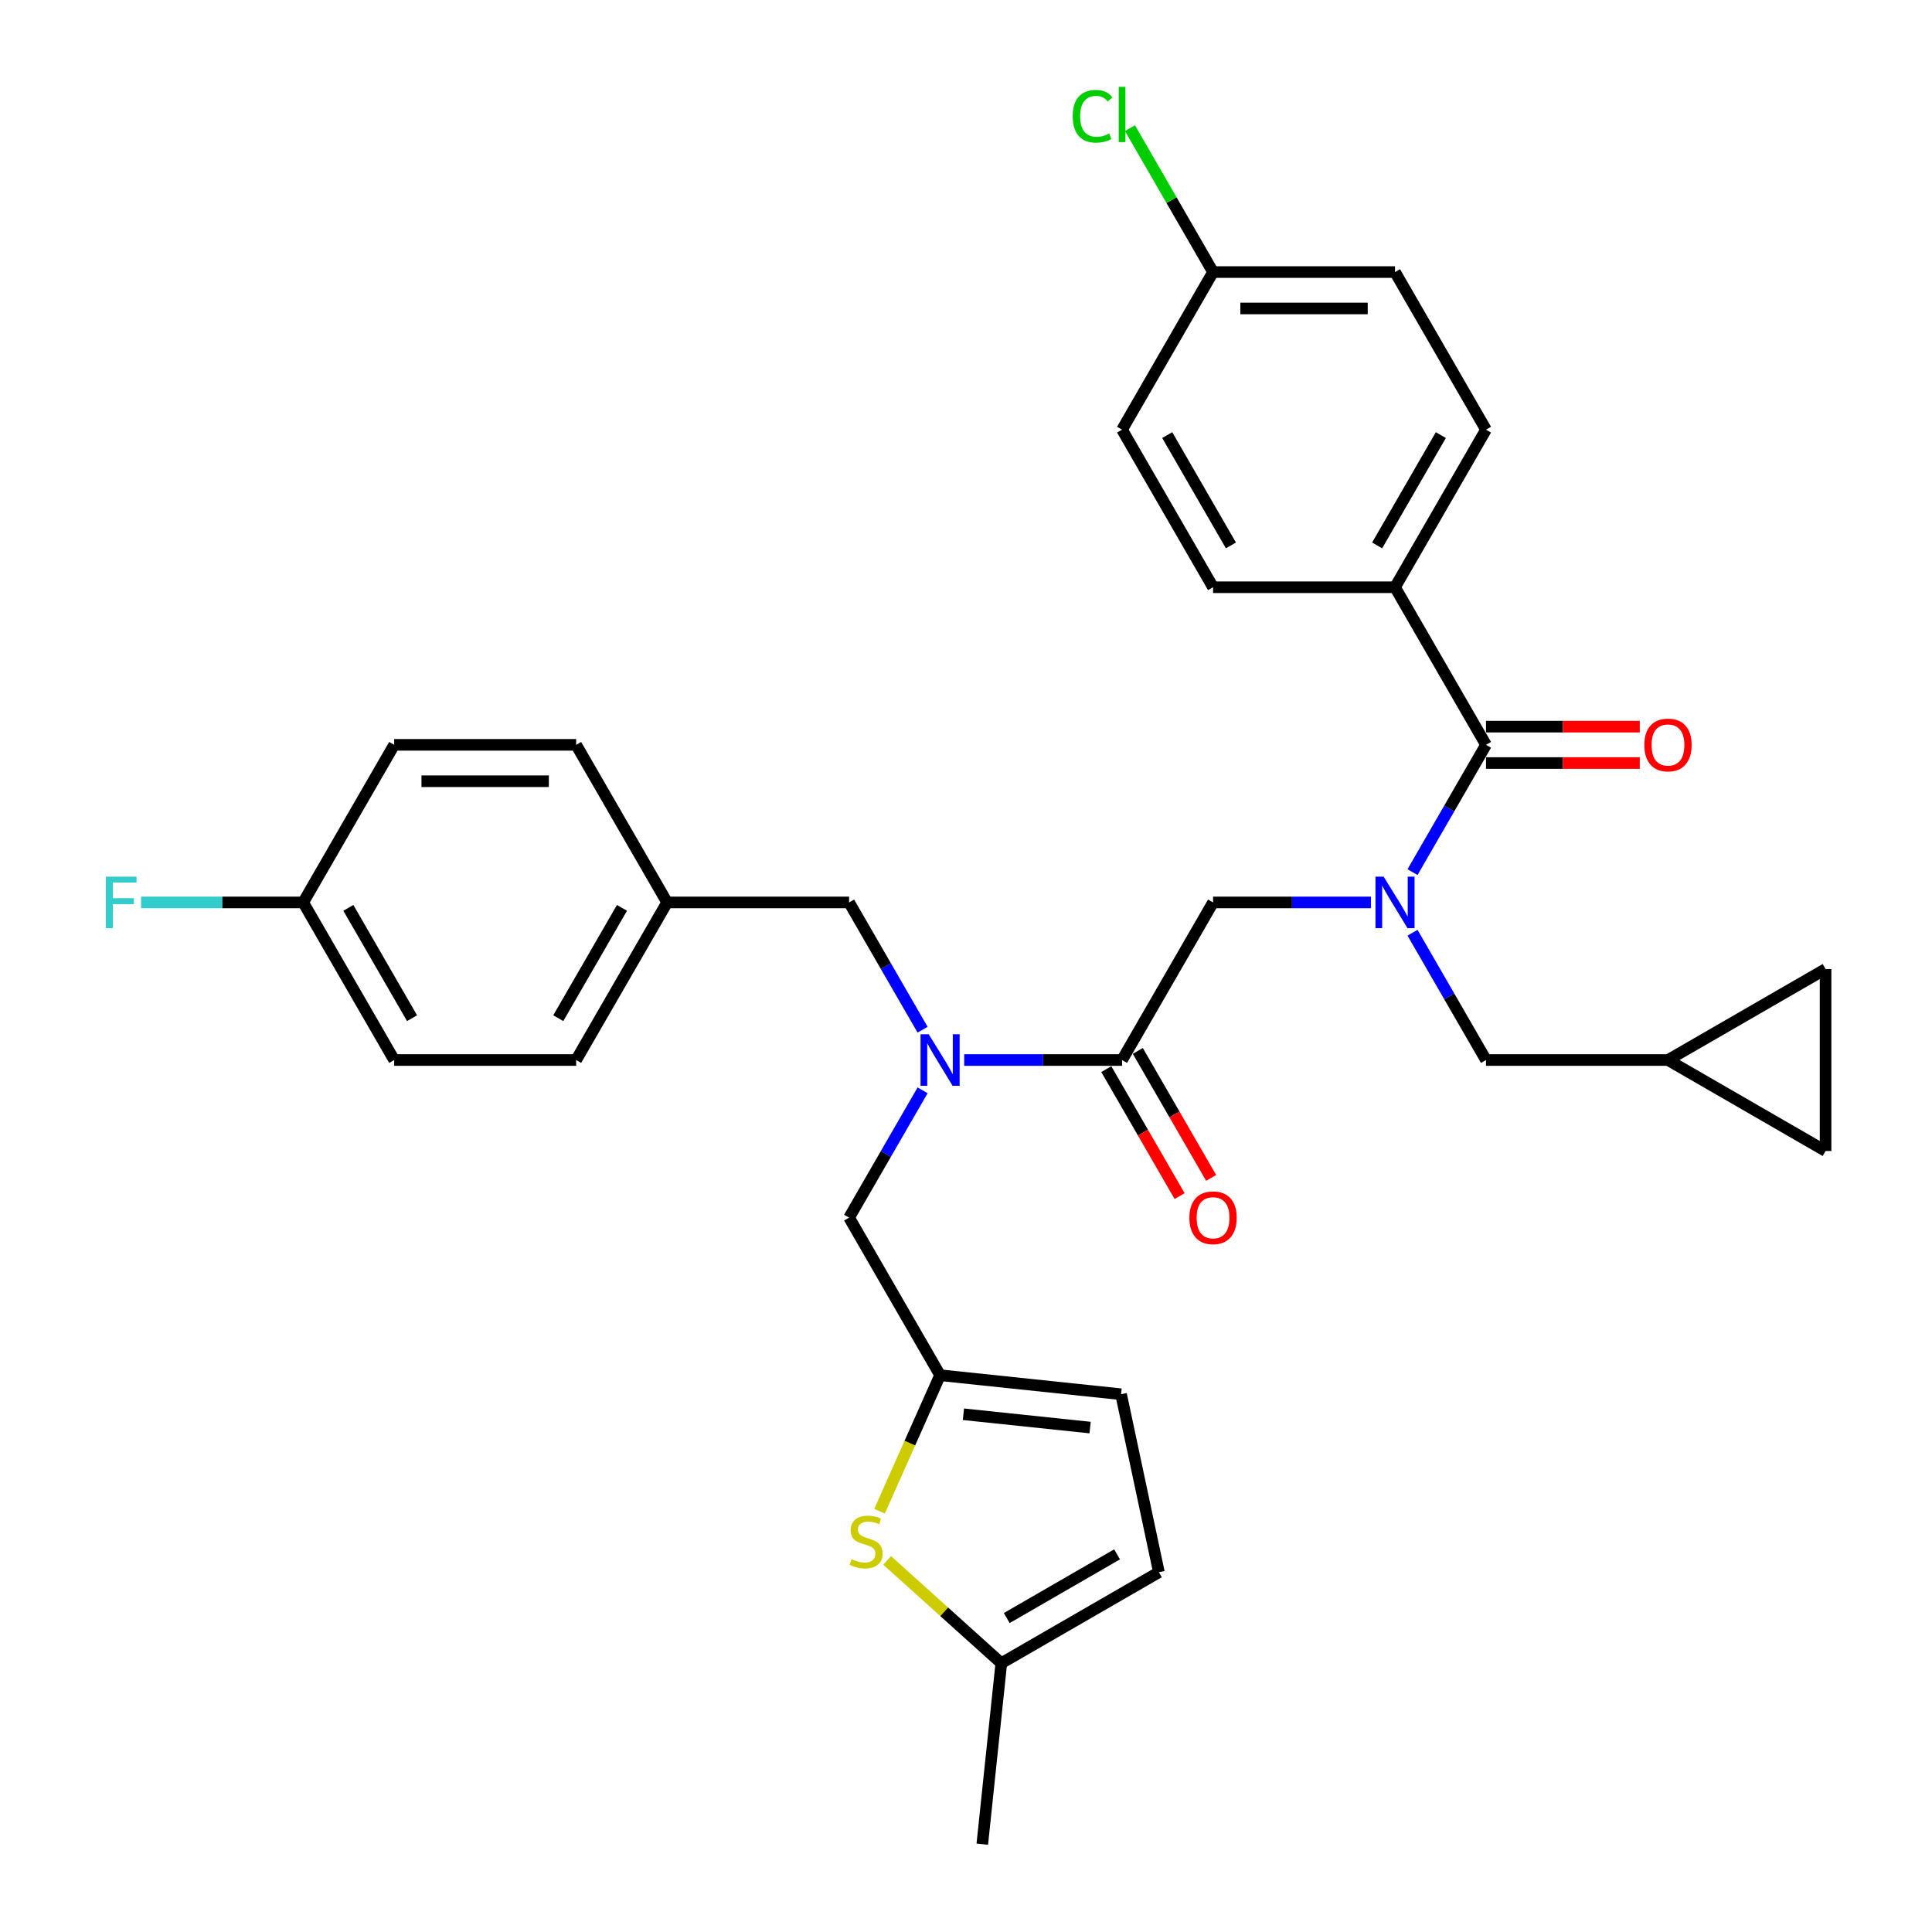 <?xml version='1.0' encoding='iso-8859-1'?>
<svg version='1.1' baseProfile='full'
              xmlns='http://www.w3.org/2000/svg'
                      xmlns:rdkit='http://www.rdkit.org/xml'
                      xmlns:xlink='http://www.w3.org/1999/xlink'
                  xml:space='preserve'
width='1000px' height='1000px' viewBox='0 0 1000 1000'>
<!-- END OF HEADER -->
<rect style='opacity:1.0;fill:#FFFFFF;stroke:none' width='1000' height='1000' x='0' y='0'> </rect>
<path class='bond-0' d='M 722.059,303.959 L 769.153,222.39' style='fill:none;fill-rule:evenodd;stroke:#000000;stroke-width:6px;stroke-linecap:butt;stroke-linejoin:miter;stroke-opacity:1' />
<path class='bond-0' d='M 712.809,282.305 L 745.775,225.206' style='fill:none;fill-rule:evenodd;stroke:#000000;stroke-width:6px;stroke-linecap:butt;stroke-linejoin:miter;stroke-opacity:1' />
<path class='bond-1' d='M 722.059,303.959 L 627.871,303.959' style='fill:none;fill-rule:evenodd;stroke:#000000;stroke-width:6px;stroke-linecap:butt;stroke-linejoin:miter;stroke-opacity:1' />
<path class='bond-2' d='M 722.059,303.959 L 769.153,385.528' style='fill:none;fill-rule:evenodd;stroke:#000000;stroke-width:6px;stroke-linecap:butt;stroke-linejoin:miter;stroke-opacity:1' />
<path class='bond-3' d='M 709.588,467.097 L 668.729,467.097' style='fill:none;fill-rule:evenodd;stroke:#0000FF;stroke-width:6px;stroke-linecap:butt;stroke-linejoin:miter;stroke-opacity:1' />
<path class='bond-3' d='M 668.729,467.097 L 627.871,467.097' style='fill:none;fill-rule:evenodd;stroke:#000000;stroke-width:6px;stroke-linecap:butt;stroke-linejoin:miter;stroke-opacity:1' />
<path class='bond-4' d='M 731.118,451.405 L 750.135,418.467' style='fill:none;fill-rule:evenodd;stroke:#0000FF;stroke-width:6px;stroke-linecap:butt;stroke-linejoin:miter;stroke-opacity:1' />
<path class='bond-4' d='M 750.135,418.467 L 769.153,385.528' style='fill:none;fill-rule:evenodd;stroke:#000000;stroke-width:6px;stroke-linecap:butt;stroke-linejoin:miter;stroke-opacity:1' />
<path class='bond-5' d='M 731.118,482.789 L 750.135,515.728' style='fill:none;fill-rule:evenodd;stroke:#0000FF;stroke-width:6px;stroke-linecap:butt;stroke-linejoin:miter;stroke-opacity:1' />
<path class='bond-5' d='M 750.135,515.728 L 769.153,548.666' style='fill:none;fill-rule:evenodd;stroke:#000000;stroke-width:6px;stroke-linecap:butt;stroke-linejoin:miter;stroke-opacity:1' />
<path class='bond-6' d='M 769.153,394.947 L 808.947,394.947' style='fill:none;fill-rule:evenodd;stroke:#000000;stroke-width:6px;stroke-linecap:butt;stroke-linejoin:miter;stroke-opacity:1' />
<path class='bond-6' d='M 808.947,394.947 L 848.741,394.947' style='fill:none;fill-rule:evenodd;stroke:#FF0000;stroke-width:6px;stroke-linecap:butt;stroke-linejoin:miter;stroke-opacity:1' />
<path class='bond-6' d='M 769.153,376.109 L 808.947,376.109' style='fill:none;fill-rule:evenodd;stroke:#000000;stroke-width:6px;stroke-linecap:butt;stroke-linejoin:miter;stroke-opacity:1' />
<path class='bond-6' d='M 808.947,376.109 L 848.741,376.109' style='fill:none;fill-rule:evenodd;stroke:#FF0000;stroke-width:6px;stroke-linecap:butt;stroke-linejoin:miter;stroke-opacity:1' />
<path class='bond-7' d='M 769.153,222.39 L 722.059,140.821' style='fill:none;fill-rule:evenodd;stroke:#000000;stroke-width:6px;stroke-linecap:butt;stroke-linejoin:miter;stroke-opacity:1' />
<path class='bond-8' d='M 627.871,303.959 L 580.777,222.39' style='fill:none;fill-rule:evenodd;stroke:#000000;stroke-width:6px;stroke-linecap:butt;stroke-linejoin:miter;stroke-opacity:1' />
<path class='bond-8' d='M 637.12,282.305 L 604.155,225.206' style='fill:none;fill-rule:evenodd;stroke:#000000;stroke-width:6px;stroke-linecap:butt;stroke-linejoin:miter;stroke-opacity:1' />
<path class='bond-9' d='M 944.91,501.572 L 944.91,595.76' style='fill:none;fill-rule:evenodd;stroke:#000000;stroke-width:6px;stroke-linecap:butt;stroke-linejoin:miter;stroke-opacity:1' />
<path class='bond-10' d='M 944.91,501.572 L 863.341,548.666' style='fill:none;fill-rule:evenodd;stroke:#000000;stroke-width:6px;stroke-linecap:butt;stroke-linejoin:miter;stroke-opacity:1' />
<path class='bond-11' d='M 944.91,595.76 L 863.341,548.666' style='fill:none;fill-rule:evenodd;stroke:#000000;stroke-width:6px;stroke-linecap:butt;stroke-linejoin:miter;stroke-opacity:1' />
<path class='bond-12' d='M 439.495,630.235 L 486.589,711.805' style='fill:none;fill-rule:evenodd;stroke:#000000;stroke-width:6px;stroke-linecap:butt;stroke-linejoin:miter;stroke-opacity:1' />
<path class='bond-13' d='M 439.495,630.235 L 458.512,597.297' style='fill:none;fill-rule:evenodd;stroke:#000000;stroke-width:6px;stroke-linecap:butt;stroke-linejoin:miter;stroke-opacity:1' />
<path class='bond-13' d='M 458.512,597.297 L 477.529,564.358' style='fill:none;fill-rule:evenodd;stroke:#0000FF;stroke-width:6px;stroke-linecap:butt;stroke-linejoin:miter;stroke-opacity:1' />
<path class='bond-14' d='M 477.529,532.975 L 458.512,500.036' style='fill:none;fill-rule:evenodd;stroke:#0000FF;stroke-width:6px;stroke-linecap:butt;stroke-linejoin:miter;stroke-opacity:1' />
<path class='bond-14' d='M 458.512,500.036 L 439.495,467.097' style='fill:none;fill-rule:evenodd;stroke:#000000;stroke-width:6px;stroke-linecap:butt;stroke-linejoin:miter;stroke-opacity:1' />
<path class='bond-15' d='M 499.059,548.666 L 539.918,548.666' style='fill:none;fill-rule:evenodd;stroke:#0000FF;stroke-width:6px;stroke-linecap:butt;stroke-linejoin:miter;stroke-opacity:1' />
<path class='bond-15' d='M 539.918,548.666 L 580.777,548.666' style='fill:none;fill-rule:evenodd;stroke:#000000;stroke-width:6px;stroke-linecap:butt;stroke-linejoin:miter;stroke-opacity:1' />
<path class='bond-16' d='M 439.495,467.097 L 345.307,467.097' style='fill:none;fill-rule:evenodd;stroke:#000000;stroke-width:6px;stroke-linecap:butt;stroke-linejoin:miter;stroke-opacity:1' />
<path class='bond-17' d='M 572.62,553.376 L 591.594,586.239' style='fill:none;fill-rule:evenodd;stroke:#000000;stroke-width:6px;stroke-linecap:butt;stroke-linejoin:miter;stroke-opacity:1' />
<path class='bond-17' d='M 591.594,586.239 L 610.567,619.102' style='fill:none;fill-rule:evenodd;stroke:#FF0000;stroke-width:6px;stroke-linecap:butt;stroke-linejoin:miter;stroke-opacity:1' />
<path class='bond-17' d='M 588.934,543.957 L 607.907,576.82' style='fill:none;fill-rule:evenodd;stroke:#000000;stroke-width:6px;stroke-linecap:butt;stroke-linejoin:miter;stroke-opacity:1' />
<path class='bond-17' d='M 607.907,576.82 L 626.881,609.684' style='fill:none;fill-rule:evenodd;stroke:#FF0000;stroke-width:6px;stroke-linecap:butt;stroke-linejoin:miter;stroke-opacity:1' />
<path class='bond-18' d='M 580.777,548.666 L 627.871,467.097' style='fill:none;fill-rule:evenodd;stroke:#000000;stroke-width:6px;stroke-linecap:butt;stroke-linejoin:miter;stroke-opacity:1' />
<path class='bond-19' d='M 204.025,548.666 L 156.931,467.097' style='fill:none;fill-rule:evenodd;stroke:#000000;stroke-width:6px;stroke-linecap:butt;stroke-linejoin:miter;stroke-opacity:1' />
<path class='bond-19' d='M 213.275,527.012 L 180.309,469.914' style='fill:none;fill-rule:evenodd;stroke:#000000;stroke-width:6px;stroke-linecap:butt;stroke-linejoin:miter;stroke-opacity:1' />
<path class='bond-20' d='M 204.025,548.666 L 298.213,548.666' style='fill:none;fill-rule:evenodd;stroke:#000000;stroke-width:6px;stroke-linecap:butt;stroke-linejoin:miter;stroke-opacity:1' />
<path class='bond-21' d='M 156.931,467.097 L 204.025,385.528' style='fill:none;fill-rule:evenodd;stroke:#000000;stroke-width:6px;stroke-linecap:butt;stroke-linejoin:miter;stroke-opacity:1' />
<path class='bond-22' d='M 156.931,467.097 L 114.98,467.097' style='fill:none;fill-rule:evenodd;stroke:#000000;stroke-width:6px;stroke-linecap:butt;stroke-linejoin:miter;stroke-opacity:1' />
<path class='bond-22' d='M 114.98,467.097 L 73.028,467.097' style='fill:none;fill-rule:evenodd;stroke:#33CCCC;stroke-width:6px;stroke-linecap:butt;stroke-linejoin:miter;stroke-opacity:1' />
<path class='bond-23' d='M 486.589,711.805 L 470.919,747' style='fill:none;fill-rule:evenodd;stroke:#000000;stroke-width:6px;stroke-linecap:butt;stroke-linejoin:miter;stroke-opacity:1' />
<path class='bond-23' d='M 470.919,747 L 455.249,782.195' style='fill:none;fill-rule:evenodd;stroke:#CCCC00;stroke-width:6px;stroke-linecap:butt;stroke-linejoin:miter;stroke-opacity:1' />
<path class='bond-24' d='M 486.589,711.805 L 580.261,721.65' style='fill:none;fill-rule:evenodd;stroke:#000000;stroke-width:6px;stroke-linecap:butt;stroke-linejoin:miter;stroke-opacity:1' />
<path class='bond-24' d='M 498.671,732.016 L 564.241,738.907' style='fill:none;fill-rule:evenodd;stroke:#000000;stroke-width:6px;stroke-linecap:butt;stroke-linejoin:miter;stroke-opacity:1' />
<path class='bond-25' d='M 459.186,807.67 L 488.73,834.272' style='fill:none;fill-rule:evenodd;stroke:#CCCC00;stroke-width:6px;stroke-linecap:butt;stroke-linejoin:miter;stroke-opacity:1' />
<path class='bond-25' d='M 488.73,834.272 L 518.274,860.873' style='fill:none;fill-rule:evenodd;stroke:#000000;stroke-width:6px;stroke-linecap:butt;stroke-linejoin:miter;stroke-opacity:1' />
<path class='bond-26' d='M 580.261,721.65 L 599.844,813.78' style='fill:none;fill-rule:evenodd;stroke:#000000;stroke-width:6px;stroke-linecap:butt;stroke-linejoin:miter;stroke-opacity:1' />
<path class='bond-27' d='M 518.274,860.873 L 599.844,813.78' style='fill:none;fill-rule:evenodd;stroke:#000000;stroke-width:6px;stroke-linecap:butt;stroke-linejoin:miter;stroke-opacity:1' />
<path class='bond-27' d='M 521.091,837.496 L 578.189,804.53' style='fill:none;fill-rule:evenodd;stroke:#000000;stroke-width:6px;stroke-linecap:butt;stroke-linejoin:miter;stroke-opacity:1' />
<path class='bond-28' d='M 518.274,860.873 L 508.429,954.545' style='fill:none;fill-rule:evenodd;stroke:#000000;stroke-width:6px;stroke-linecap:butt;stroke-linejoin:miter;stroke-opacity:1' />
<path class='bond-29' d='M 204.025,385.528 L 298.213,385.528' style='fill:none;fill-rule:evenodd;stroke:#000000;stroke-width:6px;stroke-linecap:butt;stroke-linejoin:miter;stroke-opacity:1' />
<path class='bond-29' d='M 218.153,404.366 L 284.085,404.366' style='fill:none;fill-rule:evenodd;stroke:#000000;stroke-width:6px;stroke-linecap:butt;stroke-linejoin:miter;stroke-opacity:1' />
<path class='bond-30' d='M 298.213,385.528 L 345.307,467.097' style='fill:none;fill-rule:evenodd;stroke:#000000;stroke-width:6px;stroke-linecap:butt;stroke-linejoin:miter;stroke-opacity:1' />
<path class='bond-31' d='M 345.307,467.097 L 298.213,548.666' style='fill:none;fill-rule:evenodd;stroke:#000000;stroke-width:6px;stroke-linecap:butt;stroke-linejoin:miter;stroke-opacity:1' />
<path class='bond-31' d='M 321.929,469.914 L 288.963,527.012' style='fill:none;fill-rule:evenodd;stroke:#000000;stroke-width:6px;stroke-linecap:butt;stroke-linejoin:miter;stroke-opacity:1' />
<path class='bond-32' d='M 863.341,548.666 L 769.153,548.666' style='fill:none;fill-rule:evenodd;stroke:#000000;stroke-width:6px;stroke-linecap:butt;stroke-linejoin:miter;stroke-opacity:1' />
<path class='bond-33' d='M 627.871,140.821 L 580.777,222.39' style='fill:none;fill-rule:evenodd;stroke:#000000;stroke-width:6px;stroke-linecap:butt;stroke-linejoin:miter;stroke-opacity:1' />
<path class='bond-34' d='M 627.871,140.821 L 606.368,103.576' style='fill:none;fill-rule:evenodd;stroke:#000000;stroke-width:6px;stroke-linecap:butt;stroke-linejoin:miter;stroke-opacity:1' />
<path class='bond-34' d='M 606.368,103.576 L 584.865,66.332' style='fill:none;fill-rule:evenodd;stroke:#00CC00;stroke-width:6px;stroke-linecap:butt;stroke-linejoin:miter;stroke-opacity:1' />
<path class='bond-35' d='M 627.871,140.821 L 722.059,140.821' style='fill:none;fill-rule:evenodd;stroke:#000000;stroke-width:6px;stroke-linecap:butt;stroke-linejoin:miter;stroke-opacity:1' />
<path class='bond-35' d='M 641.999,159.658 L 707.93,159.658' style='fill:none;fill-rule:evenodd;stroke:#000000;stroke-width:6px;stroke-linecap:butt;stroke-linejoin:miter;stroke-opacity:1' />
<path  class='atom-1' d='M 716.162 453.76
L 724.903 467.888
Q 725.77 469.282, 727.164 471.807
Q 728.558 474.331, 728.633 474.481
L 728.633 453.76
L 732.174 453.76
L 732.174 480.434
L 728.52 480.434
L 719.139 464.987
Q 718.046 463.179, 716.878 461.107
Q 715.748 459.035, 715.409 458.394
L 715.409 480.434
L 711.943 480.434
L 711.943 453.76
L 716.162 453.76
' fill='#0000FF'/>
<path  class='atom-3' d='M 851.096 385.603
Q 851.096 379.199, 854.261 375.619
Q 857.426 372.04, 863.341 372.04
Q 869.256 372.04, 872.42 375.619
Q 875.585 379.199, 875.585 385.603
Q 875.585 392.083, 872.383 395.776
Q 869.18 399.43, 863.341 399.43
Q 857.463 399.43, 854.261 395.776
Q 851.096 392.121, 851.096 385.603
M 863.341 396.416
Q 867.409 396.416, 869.595 393.703
Q 871.817 390.953, 871.817 385.603
Q 871.817 380.366, 869.595 377.729
Q 867.409 375.054, 863.341 375.054
Q 859.272 375.054, 857.049 377.692
Q 854.864 380.329, 854.864 385.603
Q 854.864 390.991, 857.049 393.703
Q 859.272 396.416, 863.341 396.416
' fill='#FF0000'/>
<path  class='atom-9' d='M 480.693 535.329
L 489.433 549.457
Q 490.3 550.851, 491.694 553.376
Q 493.088 555.9, 493.163 556.051
L 493.163 535.329
L 496.705 535.329
L 496.705 562.003
L 493.05 562.003
L 483.669 546.556
Q 482.576 544.748, 481.408 542.676
Q 480.278 540.604, 479.939 539.963
L 479.939 562.003
L 476.473 562.003
L 476.473 535.329
L 480.693 535.329
' fill='#0000FF'/>
<path  class='atom-12' d='M 615.626 630.311
Q 615.626 623.906, 618.791 620.327
Q 621.956 616.748, 627.871 616.748
Q 633.786 616.748, 636.95 620.327
Q 640.115 623.906, 640.115 630.311
Q 640.115 636.791, 636.913 640.483
Q 633.71 644.138, 627.871 644.138
Q 621.993 644.138, 618.791 640.483
Q 615.626 636.829, 615.626 630.311
M 627.871 641.124
Q 631.94 641.124, 634.125 638.411
Q 636.348 635.661, 636.348 630.311
Q 636.348 625.074, 634.125 622.437
Q 631.94 619.762, 627.871 619.762
Q 623.802 619.762, 621.579 622.399
Q 619.394 625.036, 619.394 630.311
Q 619.394 635.698, 621.579 638.411
Q 623.802 641.124, 627.871 641.124
' fill='#FF0000'/>
<path  class='atom-17' d='M 440.744 807.005
Q 441.046 807.118, 442.289 807.645
Q 443.532 808.172, 444.888 808.512
Q 446.282 808.813, 447.639 808.813
Q 450.163 808.813, 451.632 807.607
Q 453.102 806.364, 453.102 804.217
Q 453.102 802.747, 452.348 801.843
Q 451.632 800.939, 450.502 800.449
Q 449.372 799.959, 447.488 799.394
Q 445.114 798.678, 443.683 798
Q 442.289 797.322, 441.272 795.89
Q 440.292 794.459, 440.292 792.047
Q 440.292 788.694, 442.553 786.622
Q 444.851 784.55, 449.372 784.55
Q 452.461 784.55, 455.965 786.019
L 455.098 788.92
Q 451.896 787.602, 449.485 787.602
Q 446.885 787.602, 445.453 788.694
Q 444.022 789.749, 444.06 791.595
Q 444.06 793.027, 444.775 793.894
Q 445.529 794.76, 446.584 795.25
Q 447.676 795.74, 449.485 796.305
Q 451.896 797.058, 453.328 797.812
Q 454.759 798.565, 455.776 800.11
Q 456.831 801.617, 456.831 804.217
Q 456.831 807.909, 454.345 809.906
Q 451.896 811.865, 447.789 811.865
Q 445.416 811.865, 443.607 811.337
Q 441.837 810.847, 439.727 809.981
L 440.744 807.005
' fill='#CCCC00'/>
<path  class='atom-26' d='M 54.812 453.76
L 70.674 453.76
L 70.674 456.812
L 58.392 456.812
L 58.392 464.912
L 69.317 464.912
L 69.317 468.001
L 58.392 468.001
L 58.392 480.434
L 54.812 480.434
L 54.812 453.76
' fill='#33CCCC'/>
<path  class='atom-32' d='M 555.233 60.175
Q 555.233 53.544, 558.322 50.078
Q 561.449 46.574, 567.364 46.574
Q 572.865 46.574, 575.804 50.454
L 573.317 52.489
Q 571.17 49.663, 567.364 49.663
Q 563.333 49.663, 561.186 52.376
Q 559.076 55.051, 559.076 60.175
Q 559.076 65.449, 561.261 68.162
Q 563.484 70.874, 567.779 70.874
Q 570.717 70.874, 574.146 69.103
L 575.201 71.929
Q 573.807 72.833, 571.697 73.361
Q 569.587 73.888, 567.251 73.888
Q 561.449 73.888, 558.322 70.347
Q 555.233 66.805, 555.233 60.175
' fill='#00CC00'/>
<path  class='atom-32' d='M 579.044 44.954
L 582.51 44.954
L 582.51 73.549
L 579.044 73.549
L 579.044 44.954
' fill='#00CC00'/>
</svg>

